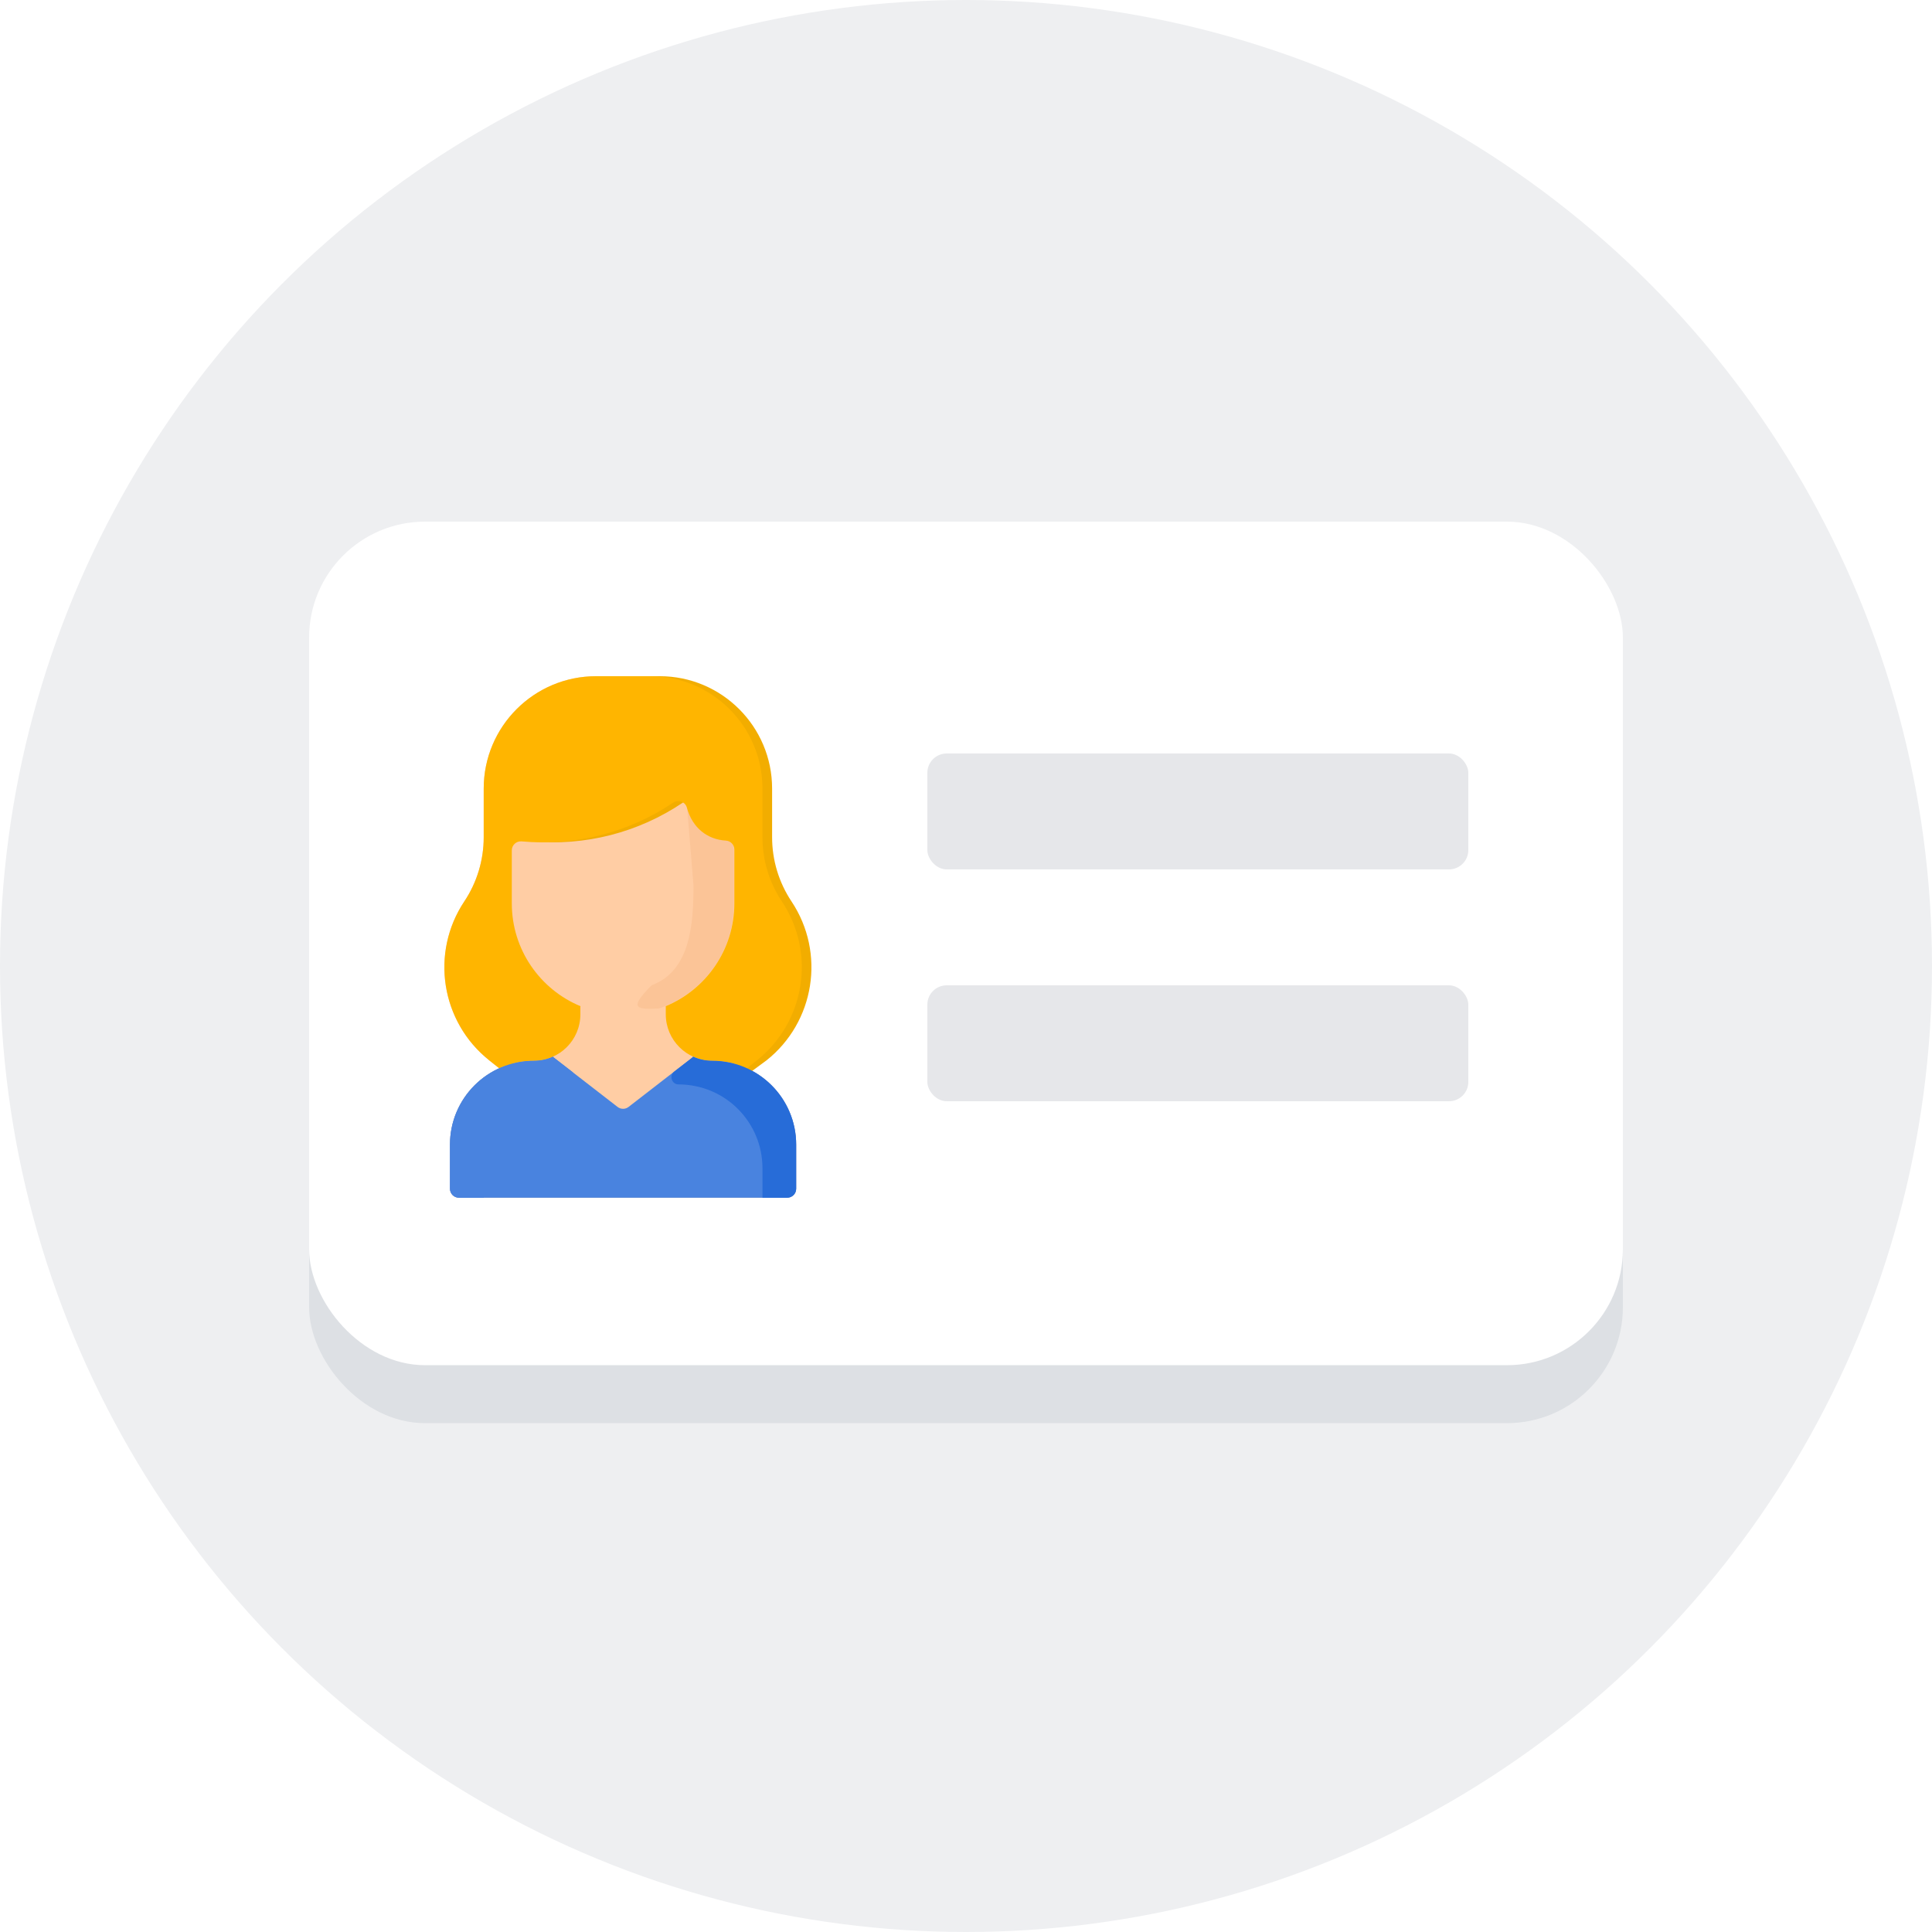 <svg width="100" height="100" viewBox="0 0 100 100" fill="none" xmlns="http://www.w3.org/2000/svg">
<rect width="100" height="100" fill="white"/>
<circle cx="50" cy="50" r="50" fill="#EEEFF1"/>
<rect x="16" y="29" width="68" height="44.662" rx="6" fill="#DDE0E4"/>
<rect x="16" y="27" width="68" height="43.662" rx="6" fill="white"/>
<path d="M41.209 59.245V61.529C41.209 61.786 41.001 61.994 40.744 61.994H23.756C23.499 61.994 23.291 61.786 23.291 61.529V59.245C23.291 57.488 24.335 55.975 25.837 55.293C25.224 54.805 24.291 54.15 23.611 52.74C22.665 50.78 22.827 48.467 24.032 46.657C24.687 45.674 25.036 44.519 25.036 43.338V40.818C25.036 37.605 27.641 35 30.854 35H33.647C36.86 35 39.464 37.605 39.464 40.818C39.464 43.487 39.399 44.01 39.721 45.072C40.175 46.572 40.775 46.758 41.237 48.286C41.964 50.687 41.16 53.306 39.179 54.882L38.664 55.293C40.165 55.975 41.209 57.488 41.209 59.245Z" fill="#FFCDA4"/>
<path d="M41.209 59.245V61.529C41.209 61.785 41.001 61.994 40.744 61.994H23.756C23.499 61.994 23.291 61.785 23.291 61.529V59.245C23.291 56.85 25.232 54.906 27.629 54.906C27.985 54.906 28.324 54.829 28.628 54.69L28.643 54.722L31.965 57.294C32.133 57.424 32.367 57.424 32.535 57.294L35.857 54.722L35.871 54.69C36.176 54.829 36.514 54.906 36.871 54.906C39.258 54.906 41.209 56.841 41.209 59.245Z" fill="#4983DF"/>
<path d="M37.569 43.509C37.816 43.523 38.01 43.726 38.01 43.974V46.76C38.01 49.161 36.541 51.218 34.452 52.083C30.676 53.651 26.491 50.865 26.491 46.76V44.014C26.491 43.742 26.724 43.526 26.996 43.551C29.788 43.804 32.537 43.099 34.846 41.544C35.108 41.367 35.469 41.498 35.552 41.803C35.84 42.862 36.623 43.455 37.569 43.509Z" fill="#FFCDA4"/>
<path d="M33.732 50.996C32.482 52.246 32.982 52.246 34.114 52.198C36.283 51.437 37.989 49.413 37.989 46.759V44.014C37.989 43.741 37.772 42.975 37.5 43C37.277 43.02 36.764 42.492 36.5 42.501C36.022 42.515 36.586 40.991 35.5 41L35.895 45.828C35.895 47.854 35.731 50.246 33.732 50.996Z" fill="#FBC497"/>
<path d="M39.678 54.882L38.832 55.505C38.286 55.257 38.01 54.906 37.371 54.906C36.042 54.906 34.96 53.834 34.96 52.501V52.104L34.952 52.082C37.04 51.218 38.509 49.16 38.509 46.759V43.973C38.509 43.726 38.316 43.523 38.069 43.509C37.128 43.455 36.341 42.868 36.052 41.803C35.969 41.497 35.607 41.366 35.345 41.543C33.038 43.097 30.289 43.803 27.495 43.55C27.224 43.526 26.336 43.277 26.336 43.55L26 46.657C26 49.058 25.162 51.218 27.251 52.082H29.98L27.751 51.746C27.751 53.078 28.824 53.746 27.495 53.746C26.856 53.746 26.883 55.045 26.336 55.293L25.821 54.883C23.319 52.889 22.762 49.315 24.532 46.657C25.187 45.674 25.536 44.52 25.536 43.339V40.818C25.536 37.605 28.14 35 31.353 35H34.146C37.359 35 39.964 37.605 39.964 40.818V43.338C39.964 44.518 40.313 45.674 40.968 46.657C42.744 49.325 42.171 52.898 39.678 54.882Z" fill="#F2AD00"/>
<path d="M39.179 54.882L38.664 55.292C38.118 55.045 37.511 54.906 36.872 54.906C35.544 54.906 34.461 53.834 34.461 52.501V52.104L34.453 52.082C36.541 51.218 38.01 49.16 38.01 46.759V43.973C38.01 43.726 37.817 43.523 37.57 43.509C36.629 43.455 35.842 42.868 35.553 41.803C35.47 41.497 35.108 41.366 34.846 41.543C32.539 43.097 29.79 43.803 26.997 43.55C26.725 43.526 26.491 43.741 26.491 44.014V46.759C26.491 49.16 27.96 51.218 30.049 52.082L30.04 52.104V52.501C30.04 53.834 28.958 54.906 27.63 54.906C26.99 54.906 26.384 55.045 25.837 55.293L25.322 54.883C22.82 52.889 22.262 49.315 24.033 46.657C24.688 45.674 25.037 44.52 25.037 43.339V40.818C25.037 37.605 27.641 35 30.854 35H33.647C36.86 35 39.465 37.605 39.465 40.818V43.338C39.465 44.518 39.814 45.674 40.469 46.657C42.245 49.325 41.672 52.898 39.179 54.882Z" fill="#FFB500"/>
<path d="M29.602 55.465C29.878 55.678 29.733 56.127 29.383 56.128C26.921 56.137 25.036 58.115 25.036 60.466V61.994H23.756C23.499 61.994 23.291 61.785 23.291 61.529V59.245C23.291 56.85 25.232 54.906 27.629 54.906C27.985 54.906 28.324 54.829 28.628 54.69L28.643 54.722L29.602 55.465Z" fill="#4983DF"/>
<path d="M34.898 55.465C34.622 55.678 34.768 56.127 35.117 56.128C37.58 56.137 39.465 58.115 39.465 60.466V61.994H40.745C41.002 61.994 41.21 61.785 41.21 61.529V59.245C41.21 56.85 39.269 54.906 36.872 54.906C36.515 54.906 36.177 54.829 35.872 54.69L35.858 54.722L34.898 55.465Z" fill="#276CD8"/>
<rect x="48" y="39" width="28" height="6" rx="1" fill="#E6E7EA"/>
<rect x="48" y="51" width="28" height="6" rx="1" fill="#E6E7EA"/>
</svg>
